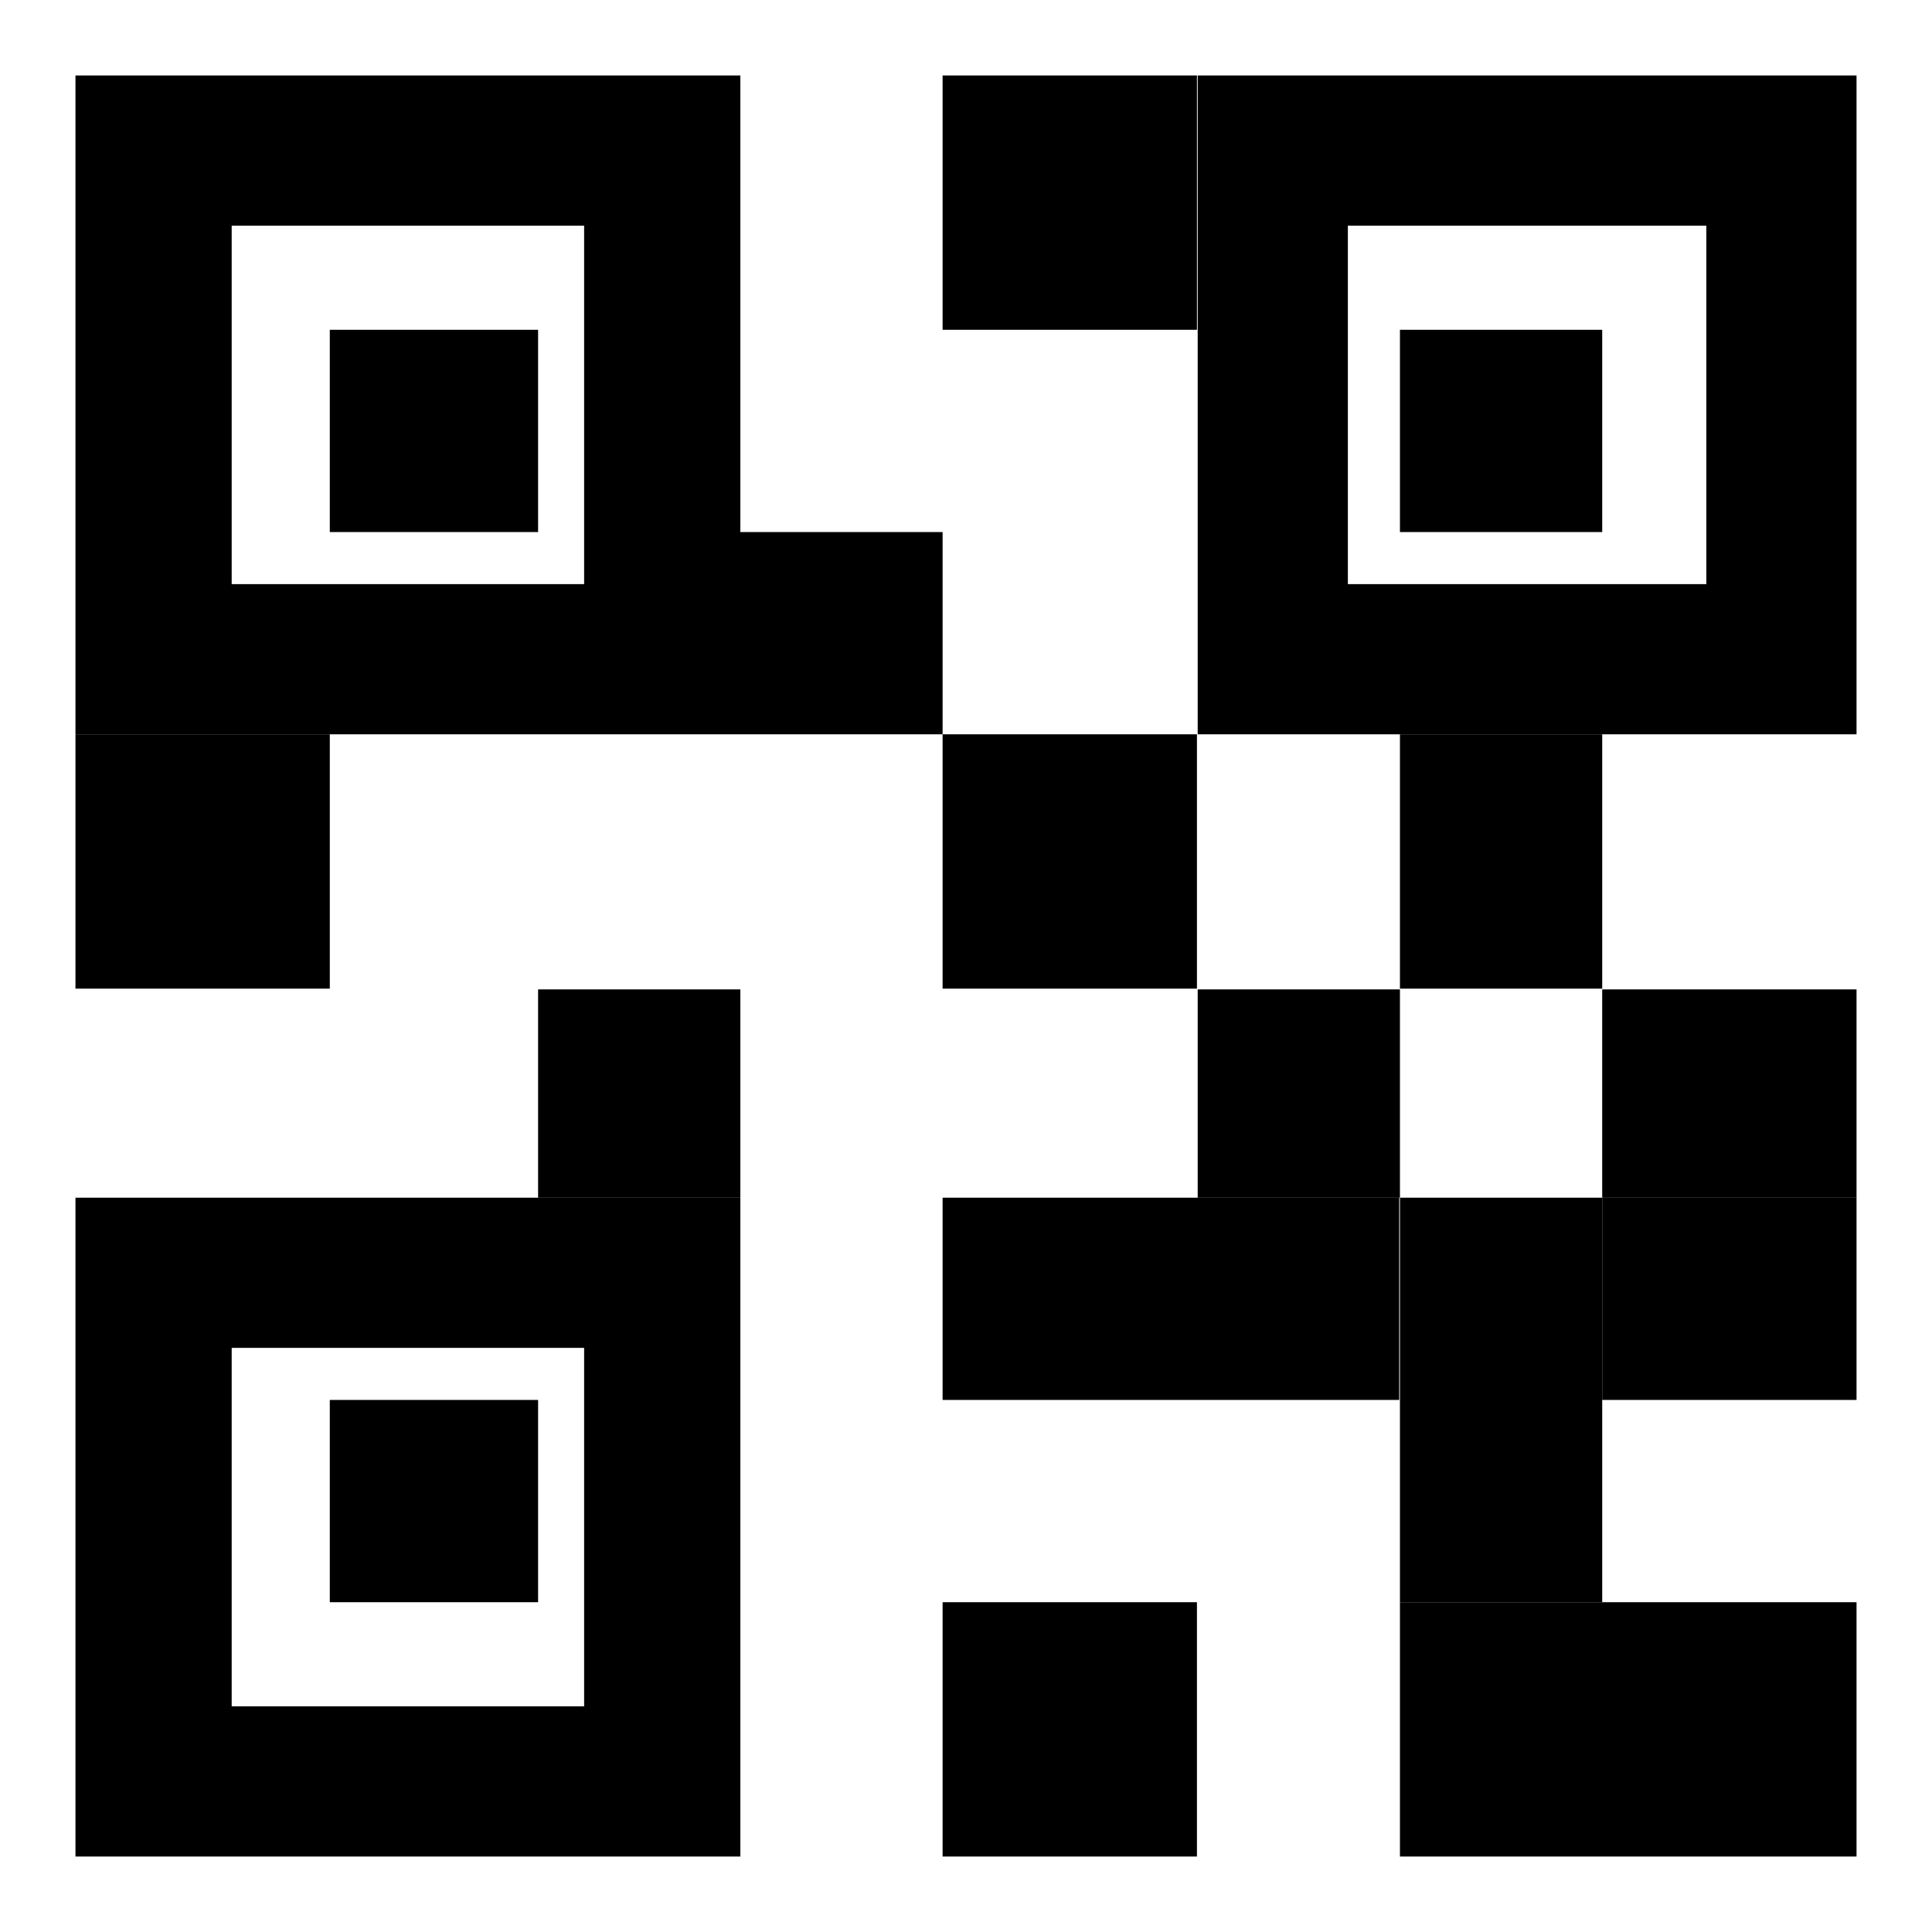 <?xml version="1.0" encoding="utf-8"?>
<!-- Svg Vector Icons : http://www.onlinewebfonts.com/icon -->
<!DOCTYPE svg PUBLIC "-//W3C//DTD SVG 1.1//EN" "http://www.w3.org/Graphics/SVG/1.1/DTD/svg11.dtd">
<svg version="1.1" xmlns="http://www.w3.org/2000/svg" xmlns:xlink="http://www.w3.org/1999/xlink" x="0px" y="0px" viewBox="0 0 256 256" enable-background="new 0 0 256 256" xml:space="preserve">
<g><g><path fill="#000000" d="M98.1,97.3H10V10h88.1V97.3z M30.7,77.4h46.7V29.9H30.7V77.4z"/><path fill="#000000" d="M43.7,43.7h27.6v26.8H43.7V43.7z"/><path fill="#000000" d="M98.1,246H10v-87.3h88.1V246z M30.7,226.1h46.7v-47.5H30.7V226.1z"/><path fill="#000000" d="M43.7,185.5h27.6v26.8H43.7V185.5z"/><path fill="#000000" d="M246,97.3h-87.3V10H246V97.3z M178.6,77.4h47.5V29.9h-47.5V77.4z"/><path fill="#000000" d="M185.5,43.7h26.8v26.8h-26.8V43.7z"/><path fill="#000000" d="M10,97.3h33.7v33.7H10V97.3z"/><path fill="#000000" d="M71.3,131.1h26.8v27.6H71.3V131.1z"/><path fill="#000000" d="M124.9,10h33.7v33.7h-33.7V10z"/><path fill="#000000" d="M98.1,70.5h26.8v26.8H98.1V70.5z"/><path fill="#000000" d="M124.9,212.3h33.7V246h-33.7V212.3z"/><path fill="#000000" d="M185.5,212.3H246V246h-60.5V212.3z"/><path fill="#000000" d="M124.9,158.7h60.5v26.8h-60.5V158.7z"/><path fill="#000000" d="M185.5,158.7h26.8v53.6h-26.8V158.7z"/><path fill="#000000" d="M212.3,158.7H246v26.8h-33.7V158.7z"/><path fill="#000000" d="M124.9,97.3h33.7v33.7h-33.7V97.3z"/><path fill="#000000" d="M158.7,131.1h26.8v27.6h-26.8V131.1z"/><path fill="#000000" d="M185.5,97.3h26.8v33.7h-26.8V97.3z"/><path fill="#000000" d="M212.3,131.1H246v27.6h-33.7V131.1z"/></g></g>
</svg>